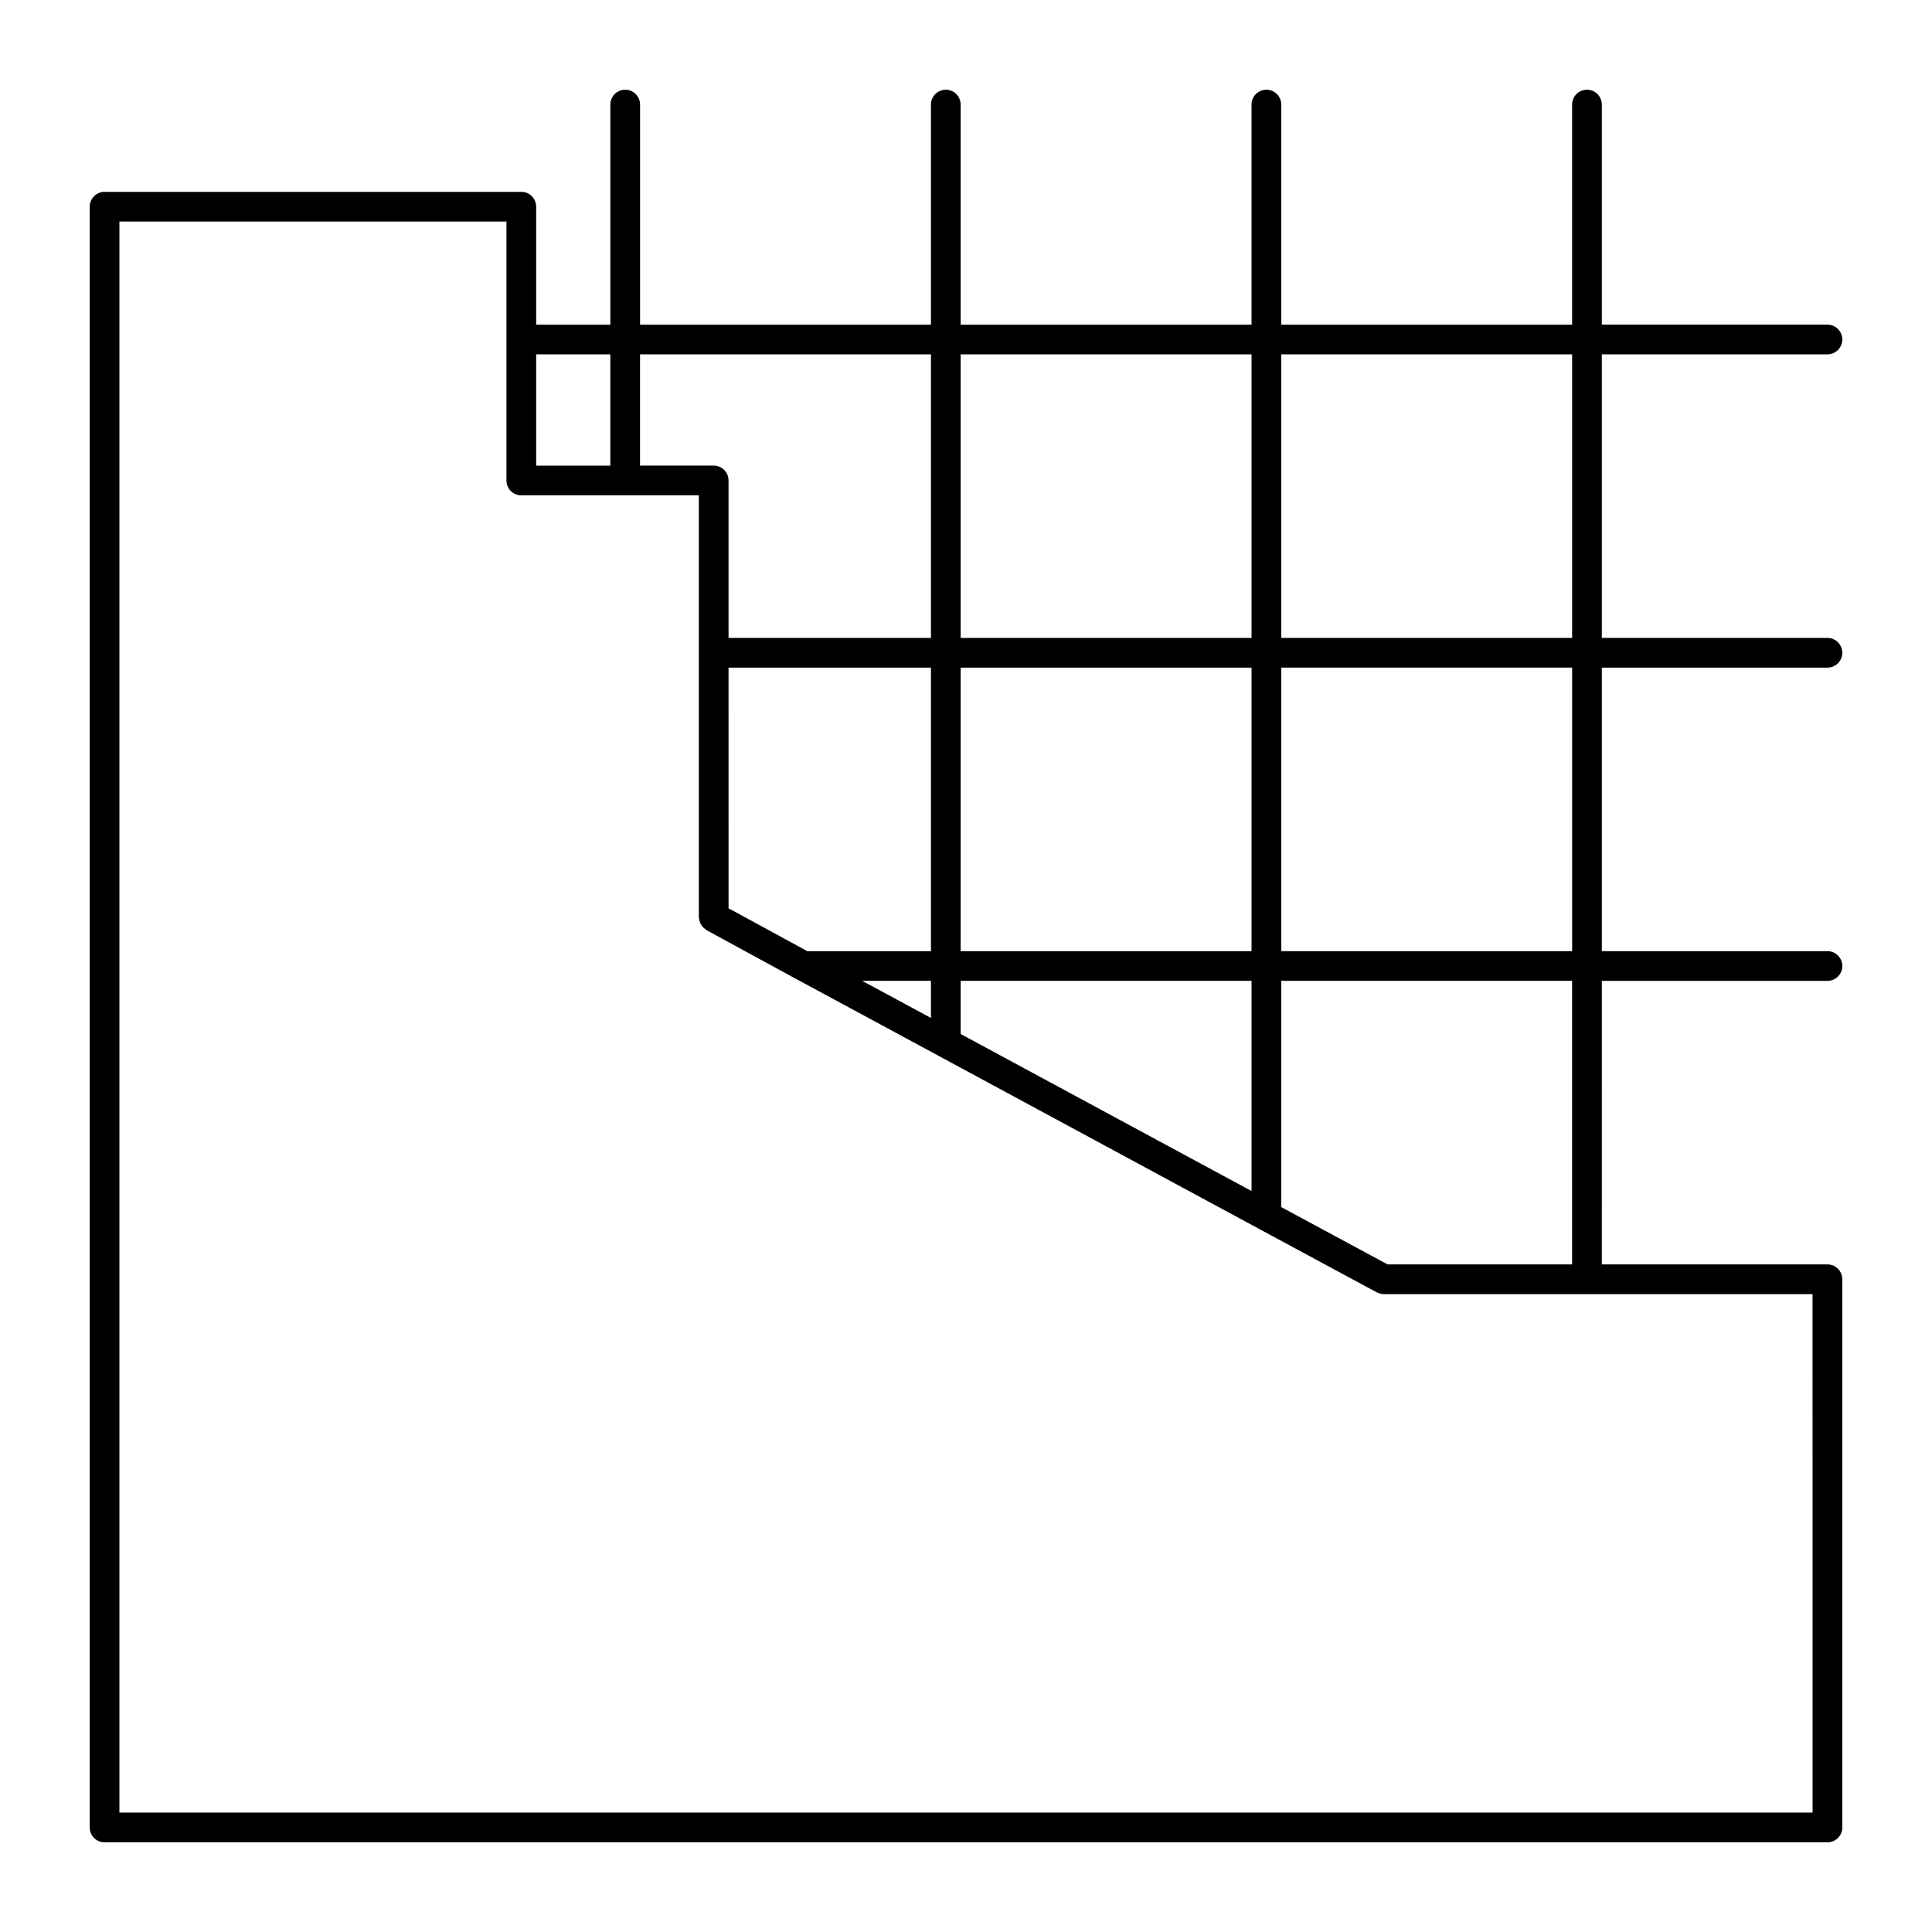 <?xml version="1.0" encoding="UTF-8"?>
<!-- Uploaded to: ICON Repo, www.svgrepo.com, Generator: ICON Repo Mixer Tools -->
<svg fill="#000000" width="800px" height="800px" version="1.1" viewBox="144 144 512 512" xmlns="http://www.w3.org/2000/svg">
 <path d="m628.29 320.93c2.172 0 3.938-1.762 3.938-3.938 0-2.172-1.762-3.938-3.938-3.938h-59.789v-75.145h59.789c2.172 0 3.938-1.762 3.938-3.938 0-2.172-1.762-3.938-3.938-3.938h-59.789v-58.32c0-2.172-1.762-3.938-3.938-3.938-2.172 0-3.938 1.762-3.938 3.938v58.324h-77.082v-58.324c0-2.172-1.762-3.938-3.938-3.938-2.172 0-3.938 1.762-3.938 3.938v58.324h-77.086v-58.324c0-2.172-1.762-3.938-3.938-3.938-2.172 0-3.938 1.762-3.938 3.938v58.324h-77.082v-58.324c0-2.172-1.762-3.938-3.938-3.938-2.172 0-3.938 1.762-3.938 3.938v58.324h-19.66v-31.262c0-2.172-1.762-3.938-3.938-3.938h-110.44c-2.172 0-3.938 1.762-3.938 3.938v429.52c0 2.172 1.762 3.938 3.938 3.938h456.58c2.172 0 3.938-1.762 3.938-3.938l-0.004-145.28c0-2.172-1.762-3.938-3.938-3.938h-59.789l0.004-75.137h59.789c2.172 0 3.938-1.762 3.938-3.938 0-2.172-1.762-3.938-3.938-3.938h-59.789v-75.137zm-67.66-83.02v75.145h-77.082v-75.145zm-84.957 0v75.145h-77.09v-75.145zm0 221.73-77.09-41.621v-14.082h77.09zm-103.18-55.703h18.215v9.832zm-35.422-83.008h53.641v75.137h-32.777l-20.859-11.359zm61.512 75.137v-75.137h77.09v75.137zm-7.871-158.16v75.145h-53.641v-41.723c0-2.172-1.762-3.938-3.938-3.938h-19.516v-29.488zm-84.965 0v29.488h-19.656v-29.488zm318.61 386.45h-448.71v-421.64h102.57v68.629c0 2.172 1.762 3.938 3.938 3.938h47.043v111.77c0 0.18 0.078 0.34 0.102 0.512 0.031 0.27 0.062 0.535 0.164 0.805 0.086 0.234 0.211 0.449 0.348 0.66 0.125 0.211 0.242 0.434 0.41 0.613 0.18 0.203 0.402 0.363 0.621 0.52 0.148 0.109 0.25 0.25 0.41 0.348l23.789 12.957h0.016l37.715 20.363c0.164 0.094 0.309 0.195 0.488 0.262l84.492 45.625 31.102 16.766c0.047 0.023 0.109 0.016 0.156 0.039 0.512 0.25 1.078 0.426 1.691 0.434h0.016 113.63zm-63.723-145.28h-48.926l-28.168-15.184v-59.957h77.082l0.004 75.141zm0-83.012h-77.082v-75.137h77.082z"/>
</svg>